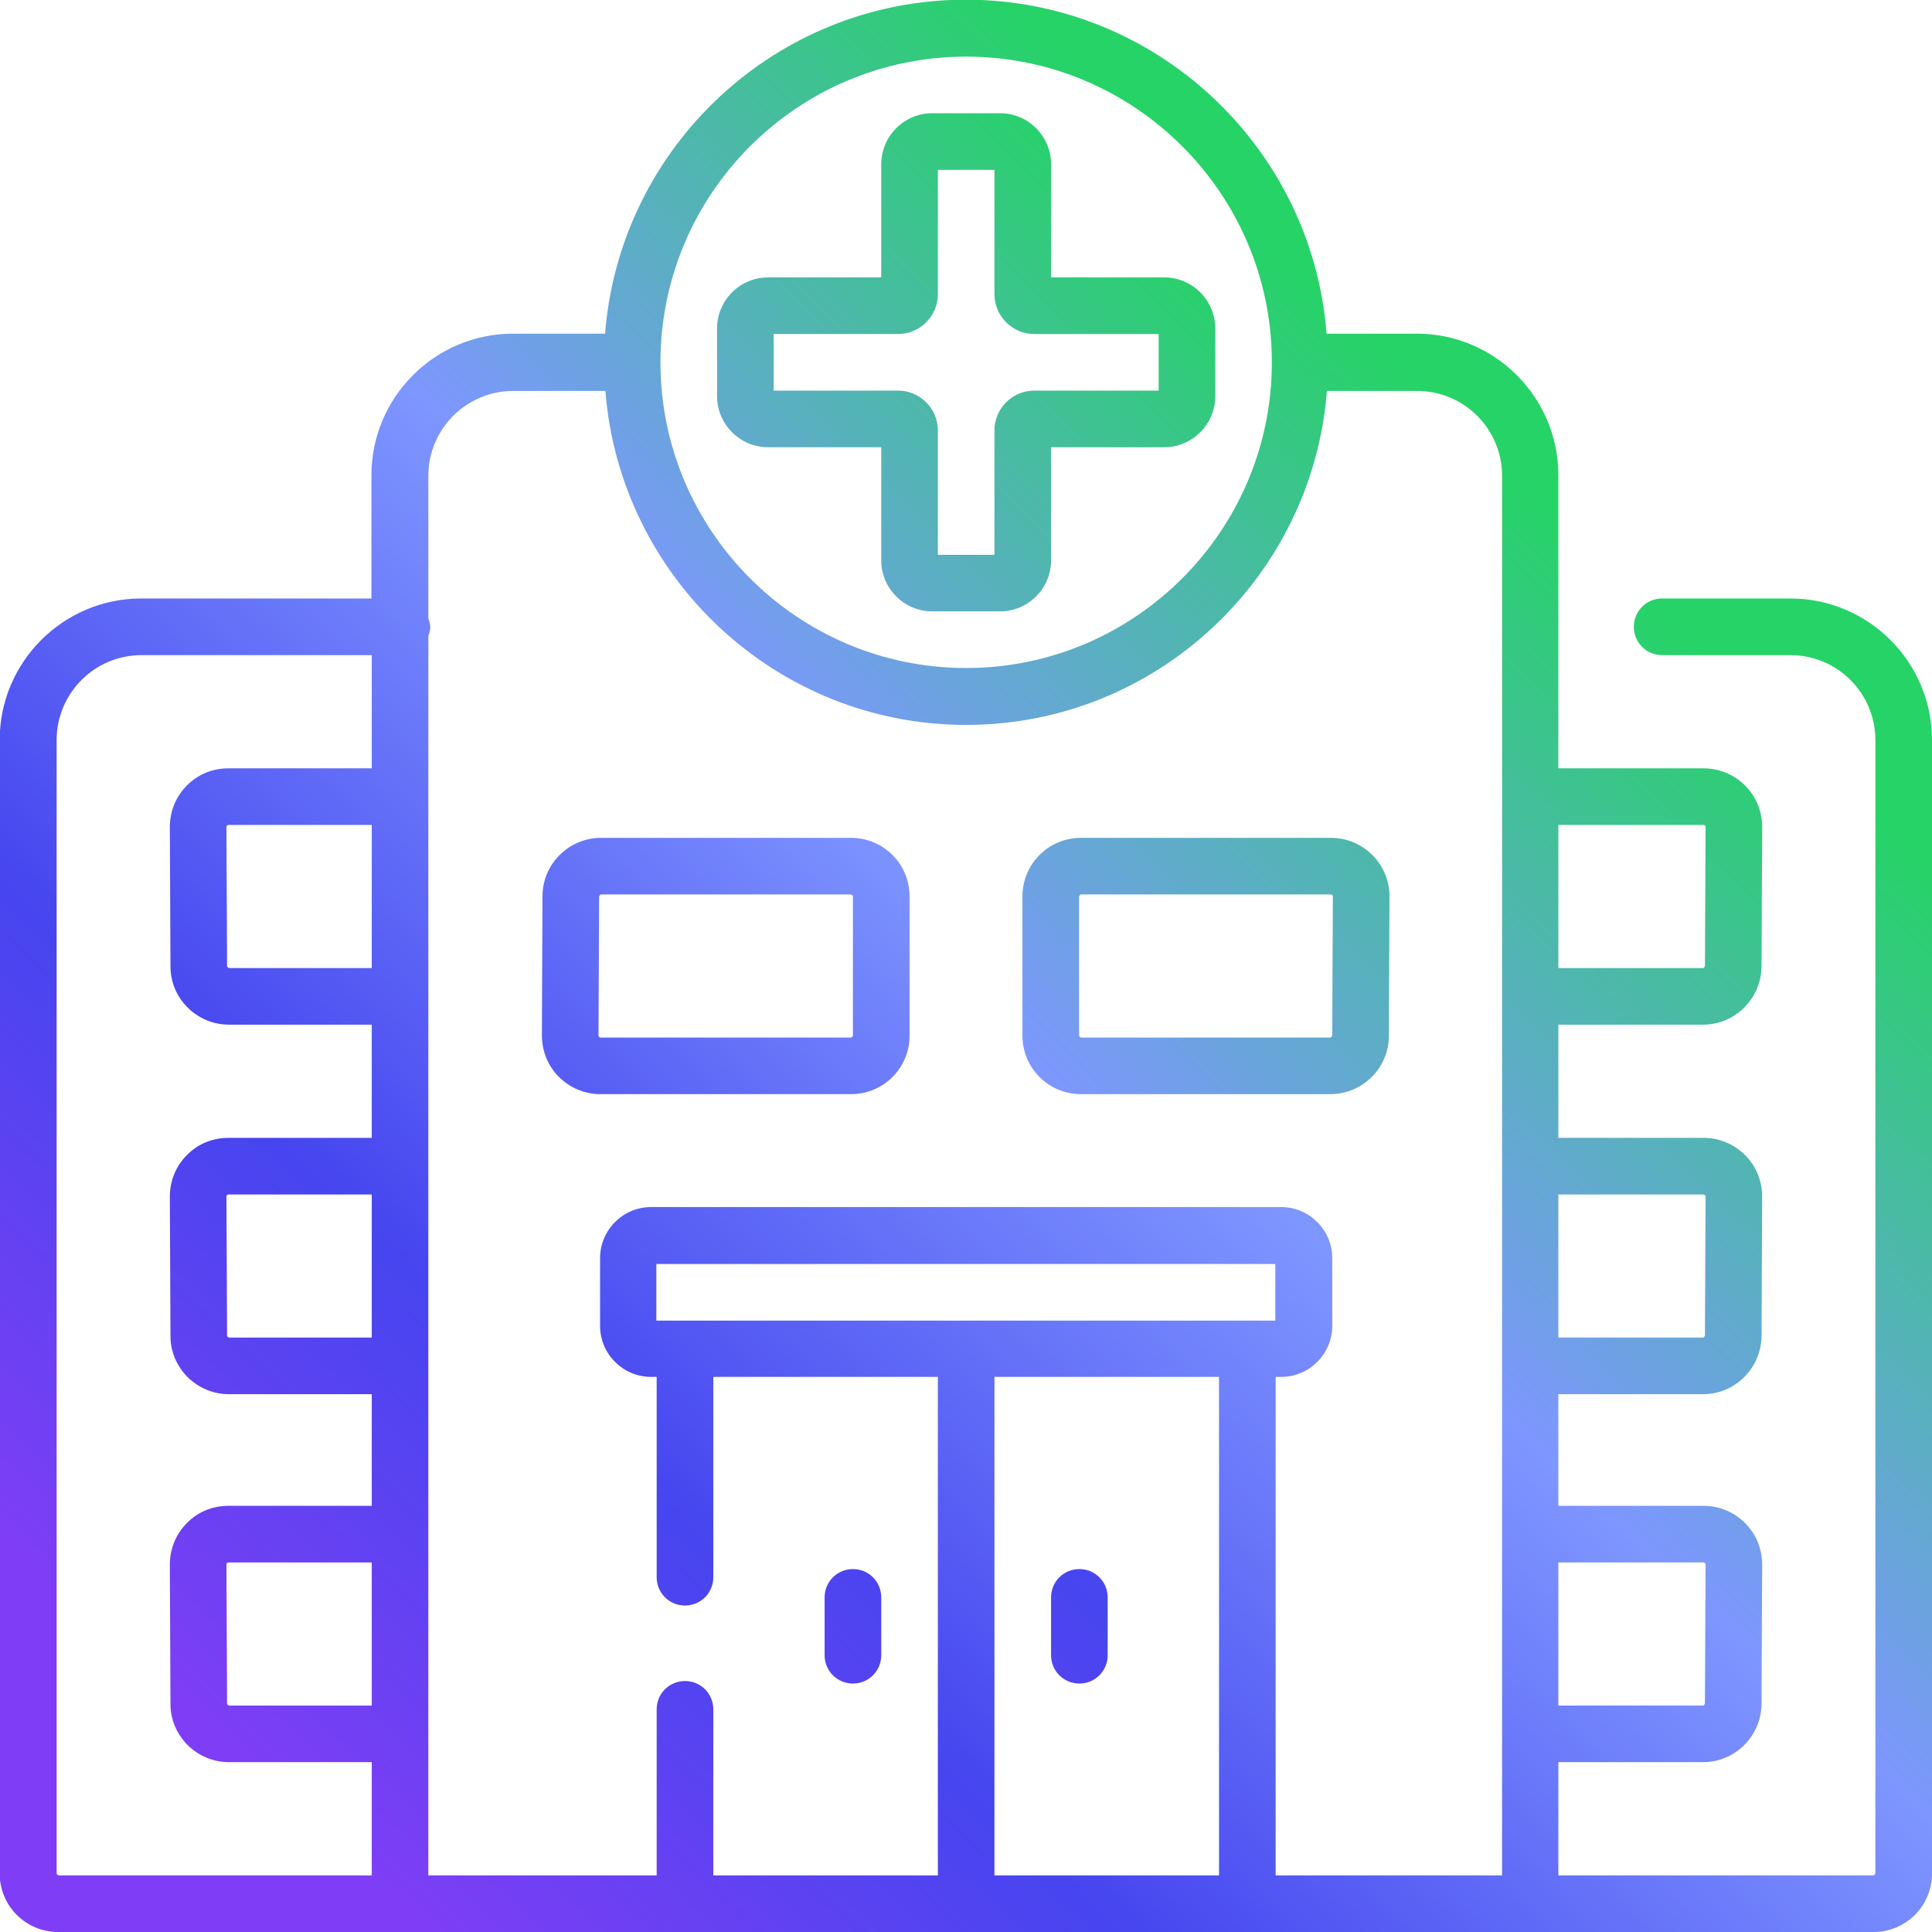 <svg width="55" height="55" xmlns="http://www.w3.org/2000/svg" xmlns:xlink="http://www.w3.org/1999/xlink" xml:space="preserve" overflow="hidden"><defs><clipPath id="clip0"><rect x="447" y="425" width="55" height="55"/></clipPath><linearGradient x1="443.437" y1="466.463" x2="481.658" y2="428.143" gradientUnits="userSpaceOnUse" spreadMethod="pad" id="fill1"><stop offset="0" stop-color="#7F3EF5"/><stop offset="0.25" stop-color="#4645EF"/><stop offset="0.58" stop-color="#7E96FF"/><stop offset="0.94" stop-color="#26D367"/><stop offset="1" stop-color="#26D367"/></linearGradient><linearGradient x1="469.392" y1="480.054" x2="504.973" y2="442.647" gradientUnits="userSpaceOnUse" spreadMethod="pad" id="fill2"><stop offset="0" stop-color="#7F3EF5"/><stop offset="0.25" stop-color="#4645EF"/><stop offset="0.58" stop-color="#7E96FF"/><stop offset="0.94" stop-color="#26D367"/><stop offset="1" stop-color="#26D367"/></linearGradient><linearGradient x1="463.098" y1="479.382" x2="502.958" y2="439.979" gradientUnits="userSpaceOnUse" spreadMethod="pad" id="fill3"><stop offset="0" stop-color="#7F3EF5"/><stop offset="0.25" stop-color="#4645EF"/><stop offset="0.58" stop-color="#7E96FF"/><stop offset="0.94" stop-color="#26D367"/><stop offset="1" stop-color="#26D367"/></linearGradient><linearGradient x1="451.817" y1="468.889" x2="486.439" y2="433.067" gradientUnits="userSpaceOnUse" spreadMethod="pad" id="fill4"><stop offset="0" stop-color="#7F3EF5"/><stop offset="0.25" stop-color="#4645EF"/><stop offset="0.58" stop-color="#7E96FF"/><stop offset="0.94" stop-color="#26D367"/><stop offset="1" stop-color="#26D367"/></linearGradient><linearGradient x1="454.503" y1="479.221" x2="493.942" y2="439.916" gradientUnits="userSpaceOnUse" spreadMethod="pad" id="fill5"><stop offset="0" stop-color="#7F3EF5"/><stop offset="0.25" stop-color="#4645EF"/><stop offset="0.58" stop-color="#7E96FF"/><stop offset="0.94" stop-color="#26D367"/><stop offset="1" stop-color="#26D367"/></linearGradient><linearGradient x1="458.013" y1="479.275" x2="495.688" y2="439.2" gradientUnits="userSpaceOnUse" spreadMethod="pad" id="fill6"><stop offset="0" stop-color="#7F3EF5"/><stop offset="0.25" stop-color="#4645EF"/><stop offset="0.58" stop-color="#7E96FF"/><stop offset="0.94" stop-color="#26D367"/><stop offset="1" stop-color="#26D367"/></linearGradient></defs><g clip-path="url(#clip0)" transform="translate(-447 -425)"><path d="M472.087 437.732 472.087 440.955C472.087 441.752 472.741 442.405 473.538 442.405L475.471 442.405C476.268 442.405 476.922 441.752 476.922 440.955L476.922 437.732 480.145 437.732C480.942 437.732 481.595 437.078 481.595 436.281L481.595 434.347C481.595 433.55 480.942 432.897 480.145 432.897L476.922 432.897 476.922 429.674C476.922 428.877 476.268 428.223 475.471 428.223L473.538 428.223C472.741 428.223 472.087 428.877 472.087 429.674L472.087 432.897 468.864 432.897C468.067 432.897 467.413 433.55 467.413 434.347L467.413 436.281C467.413 437.078 468.067 437.732 468.864 437.732L472.087 437.732ZM469.025 434.508 472.571 434.508C473.188 434.508 473.699 433.998 473.699 433.38L473.699 429.835 475.31 429.835 475.31 433.38C475.31 433.998 475.821 434.508 476.438 434.508L479.984 434.508 479.984 436.12 476.438 436.12C475.821 436.12 475.31 436.63 475.31 437.248L475.31 440.794 473.699 440.794 473.699 437.248C473.699 436.63 473.188 436.12 472.571 436.12L469.025 436.12 469.025 434.508Z" fill="url(#fill1)"/><path d="M477.728 472.927C478.175 472.927 478.533 472.569 478.533 472.121L478.533 470.474C478.533 470.026 478.175 469.668 477.728 469.668 477.28 469.668 476.922 470.026 476.922 470.474L476.922 472.121C476.922 472.569 477.28 472.927 477.728 472.927Z" fill="url(#fill2)"/><path d="M471.281 472.927C471.729 472.927 472.087 472.569 472.087 472.121L472.087 470.474C472.087 470.026 471.729 469.668 471.281 469.668 470.834 469.668 470.475 470.026 470.475 470.474L470.475 472.121C470.475 472.569 470.834 472.927 471.281 472.927Z" fill="url(#fill3)"/><path d="M471.228 448.852 464.11 448.852C463.196 448.852 462.444 449.595 462.444 450.508L462.427 454.474C462.427 454.922 462.597 455.343 462.91 455.656 463.223 455.969 463.644 456.148 464.092 456.148L471.228 456.148C472.15 456.148 472.893 455.405 472.893 454.483L472.893 450.517C472.893 449.595 472.15 448.852 471.228 448.852ZM471.281 454.483C471.281 454.483 471.254 454.537 471.228 454.537L464.092 454.537C464.092 454.537 464.074 454.537 464.056 454.519 464.038 454.501 464.038 454.483 464.038 454.483L464.056 450.517C464.056 450.517 464.083 450.463 464.11 450.463L471.228 450.463C471.228 450.463 471.281 450.49 471.281 450.517L471.281 454.483Z" fill="url(#fill4)"/><path d="M484.89 448.852 477.772 448.852C476.85 448.852 476.107 449.595 476.107 450.517L476.107 454.483C476.107 455.405 476.85 456.148 477.772 456.148L484.872 456.148C485.786 456.148 486.538 455.405 486.538 454.492L486.556 450.526C486.556 450.078 486.385 449.657 486.072 449.344 485.759 449.031 485.338 448.852 484.89 448.852ZM484.926 454.483C484.926 454.483 484.899 454.537 484.872 454.537L477.772 454.537C477.772 454.537 477.719 454.51 477.719 454.483L477.719 450.517C477.719 450.517 477.746 450.463 477.772 450.463L484.89 450.463C484.89 450.463 484.908 450.463 484.926 450.481 484.944 450.499 484.944 450.517 484.944 450.517L484.926 454.483Z" fill="url(#fill5)"/><path d="M497.971 442.038 494.318 442.038C493.87 442.038 493.512 442.396 493.512 442.844 493.512 443.292 493.87 443.65 494.318 443.65L497.971 443.65C499.305 443.65 500.388 444.733 500.388 446.067L500.388 478.335C500.388 478.335 500.362 478.388 500.335 478.388L491.363 478.388 491.363 475.165 495.482 475.165C496.395 475.165 497.138 474.422 497.147 473.509L497.165 469.543C497.165 469.095 496.995 468.674 496.682 468.361 496.368 468.047 495.948 467.868 495.5 467.868L491.363 467.868 491.363 464.69 495.482 464.69C496.395 464.69 497.138 463.947 497.147 463.034L497.165 459.067C497.165 458.62 496.995 458.199 496.682 457.885 496.368 457.572 495.948 457.393 495.5 457.393L491.363 457.393 491.363 454.17 495.482 454.17C496.395 454.17 497.138 453.427 497.147 452.513L497.165 448.547C497.165 448.099 496.995 447.679 496.682 447.365 496.368 447.052 495.948 446.873 495.5 446.873L491.363 446.873 491.363 438.528C491.363 436.308 489.555 434.499 487.335 434.499L484.765 434.499C484.353 429.19 479.903 424.991 474.496 424.991 469.088 424.991 464.638 429.19 464.226 434.499L461.603 434.499C459.382 434.499 457.574 436.308 457.574 438.528L457.574 442.038 451.02 442.038C448.8 442.038 446.991 443.847 446.991 446.067L446.991 478.335C446.991 479.257 447.734 480 448.656 480L458.38 480C458.38 480 458.38 480 458.38 480L490.558 480C490.558 480 490.558 480 490.558 480L500.335 480C501.257 480 502 479.257 502 478.335L502 446.067C502 443.847 500.191 442.038 497.971 442.038ZM495.5 469.48C495.5 469.48 495.518 469.48 495.536 469.498 495.554 469.516 495.554 469.534 495.554 469.534L495.536 473.5C495.536 473.5 495.509 473.554 495.482 473.554L491.363 473.554 491.363 469.48 495.5 469.48ZM495.5 459.005C495.5 459.005 495.518 459.005 495.536 459.022 495.554 459.04 495.554 459.058 495.554 459.058L495.536 463.025C495.536 463.025 495.509 463.078 495.482 463.078L491.363 463.078 491.363 459.005 495.5 459.005ZM495.5 448.484C495.5 448.484 495.518 448.484 495.536 448.502 495.554 448.52 495.554 448.538 495.554 448.538L495.536 452.504C495.536 452.504 495.509 452.558 495.482 452.558L491.363 452.558 491.363 448.484 495.5 448.484ZM474.504 426.612C479.303 426.612 483.207 430.515 483.207 435.314 483.207 440.113 479.303 444.017 474.504 444.017 469.706 444.017 465.802 440.113 465.802 435.314 465.802 430.515 469.706 426.612 474.504 426.612ZM457.583 452.558 453.518 452.558C453.518 452.558 453.464 452.531 453.464 452.504L453.446 448.538C453.446 448.538 453.446 448.52 453.464 448.502 453.482 448.484 453.5 448.484 453.5 448.484L457.583 448.484 457.583 452.558ZM457.583 463.078 453.518 463.078C453.518 463.078 453.464 463.051 453.464 463.025L453.446 459.058C453.446 459.058 453.446 459.04 453.464 459.022 453.482 459.005 453.5 459.005 453.5 459.005L457.583 459.005 457.583 463.078ZM457.583 473.554 453.518 473.554C453.518 473.554 453.464 473.527 453.464 473.5L453.446 469.534C453.446 469.534 453.446 469.507 453.464 469.498 453.482 469.48 453.5 469.48 453.5 469.48L457.583 469.48 457.583 473.554ZM448.612 478.335 448.612 446.067C448.612 444.733 449.695 443.65 451.029 443.65L457.583 443.65 457.583 446.873 453.5 446.873C453.052 446.873 452.632 447.043 452.318 447.365 452.005 447.679 451.835 448.099 451.835 448.547L451.853 452.513C451.853 453.427 452.605 454.17 453.518 454.17L457.583 454.17 457.583 457.393 453.5 457.393C453.052 457.393 452.632 457.563 452.318 457.885 452.005 458.199 451.835 458.62 451.835 459.067L451.853 463.034C451.853 463.947 452.605 464.69 453.518 464.69L457.583 464.69 457.583 467.868 453.5 467.868C453.052 467.868 452.632 468.038 452.318 468.361 452.005 468.674 451.835 469.095 451.835 469.543L451.853 473.509C451.853 474.422 452.605 475.165 453.518 475.165L457.583 475.165 457.583 478.388 448.665 478.388C448.665 478.388 448.612 478.362 448.612 478.335ZM465.685 462.595 465.685 460.983 483.306 460.983 483.306 462.595 465.685 462.595ZM481.703 464.197 481.703 478.388 475.31 478.388 475.31 464.197 481.703 464.197ZM489.761 478.388 483.315 478.388 483.315 464.197 483.476 464.197C484.273 464.197 484.926 463.544 484.926 462.747L484.926 460.813C484.926 460.016 484.273 459.363 483.476 459.363L465.533 459.363C464.736 459.363 464.083 460.016 464.083 460.813L464.083 462.747C464.083 463.544 464.736 464.197 465.533 464.197L465.694 464.197 465.694 469.901C465.694 470.348 466.053 470.706 466.5 470.706 466.948 470.706 467.306 470.348 467.306 469.901L467.306 464.197 473.699 464.197 473.699 478.388 467.306 478.388 467.306 473.661C467.306 473.213 466.948 472.855 466.5 472.855 466.053 472.855 465.694 473.213 465.694 473.661L465.694 478.388 459.194 478.388 459.194 443.104C459.221 443.023 459.248 442.942 459.248 442.853 459.248 442.763 459.221 442.683 459.194 442.602L459.194 438.546C459.194 437.212 460.278 436.129 461.612 436.129L464.235 436.129C464.647 441.438 469.097 445.637 474.504 445.637 479.912 445.637 484.362 441.438 484.774 436.129L487.343 436.129C488.678 436.129 489.761 437.212 489.761 438.546L489.761 478.397Z" fill="url(#fill6)"/></g></svg>